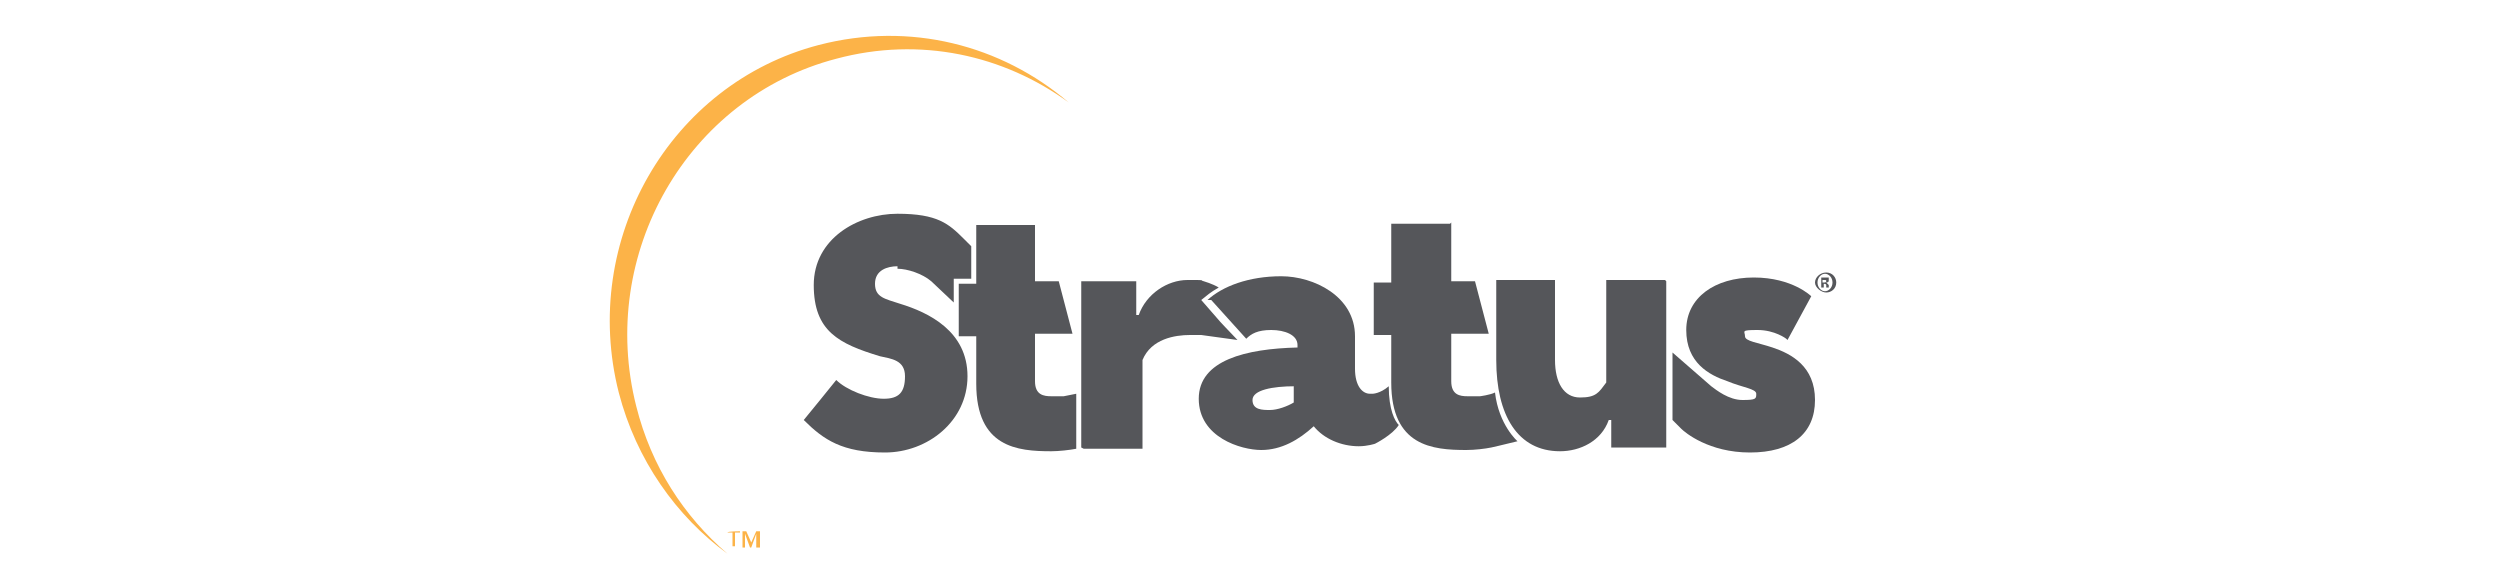 <?xml version="1.0" encoding="UTF-8"?>
<svg id="Layer_1" data-name="Layer 1" xmlns="http://www.w3.org/2000/svg" version="1.1" viewBox="0 0 200 46">
  <defs>
    <style>
      .cls-1 {
        fill: #61849c;
      }

      .cls-1, .cls-2, .cls-3, .cls-4, .cls-5, .cls-6, .cls-7, .cls-8, .cls-9, .cls-10, .cls-11, .cls-12 {
        stroke-width: 0px;
      }

      .cls-2 {
        fill: #008fd5;
      }

      .cls-3 {
        fill: #fcb348;
      }

      .cls-4 {
        fill: #ec7b23;
      }

      .cls-4, .cls-12 {
        fill-rule: evenodd;
      }

      .cls-5 {
        fill: #1d1d1b;
      }

      .cls-6 {
        fill: #009ee2;
      }

      .cls-7 {
        fill: #a0d9f7;
      }

      .cls-8 {
        fill: #55565a;
      }

      .cls-9 {
        fill: #f46a25;
      }

      .cls-10 {
        fill: #e1251b;
      }

      .cls-13 {
        display: none;
      }

      .cls-11 {
        fill: #aa273e;
      }

      .cls-12 {
        fill: #00a56c;
      }
    </style>
  </defs>
  <g class="cls-13">
    <g>
      <polygon class="cls-11" points="17.5 4.8 35.8 4.8 35.8 9.9 31.2 9.9 31.2 36.1 35.8 36.1 35.8 41.3 17.5 41.3 17.5 36.1 22.4 36.1 22.4 9.9 17.7 9.9 17.5 4.8"/>
      <polygon class="cls-11" points="17.5 4.8 35.8 4.8 35.8 9.9 31.2 9.9 31.2 36.1 35.8 36.1 35.8 41.3 17.5 41.3 17.5 36.1 22.4 36.1 22.4 9.9 17.7 9.9 17.5 4.8"/>
      <polygon class="cls-11" points="17.5 4.8 35.8 4.8 35.8 9.9 31.2 9.9 31.2 36.1 35.8 36.1 35.8 41.3 17.5 41.3 17.5 36.1 22.4 36.1 22.4 9.9 17.7 9.9 17.5 4.8"/>
      <polygon class="cls-11" points="17.5 4.8 35.8 4.8 35.8 9.9 31.2 9.9 31.2 36.1 35.8 36.1 35.8 41.3 17.5 41.3 17.5 36.1 22.4 36.1 22.4 9.9 17.7 9.9 17.5 4.8"/>
    </g>
    <g>
      <polygon class="cls-11" points="39.3 4.8 57.2 4.8 66.6 24.3 75.8 4.8 93.6 4.8 93.6 9.9 89.9 9.9 89.9 36.2 94.9 36.2 94.9 41.3 75.8 41.3 75.8 36.1 80.4 36.1 80.4 14.5 66.3 41.3 62.2 41.3 50.4 15.3 50.4 36.2 54.7 36.2 54.7 41.3 39.3 41.3 39.3 36.1 44.1 36.1 44.1 9.9 39.2 9.9 39.3 4.8"/>
      <polygon class="cls-11" points="39.3 4.8 57.2 4.8 66.6 24.3 75.8 4.8 93.6 4.8 93.6 9.9 89.9 9.9 89.9 36.2 94.9 36.2 94.9 41.3 75.8 41.3 75.8 36.1 80.4 36.1 80.4 14.5 66.3 41.3 62.2 41.3 50.4 15.3 50.4 36.2 54.7 36.2 54.7 41.3 39.3 41.3 39.3 36.1 44.1 36.1 44.1 9.9 39.2 9.9 39.3 4.8"/>
      <polygon class="cls-11" points="39.3 4.8 57.2 4.8 66.6 24.3 75.8 4.8 93.6 4.8 93.6 9.9 89.9 9.9 89.9 36.2 94.9 36.2 94.9 41.3 75.8 41.3 75.8 36.1 80.4 36.1 80.4 14.5 66.3 41.3 62.2 41.3 50.4 15.3 50.4 36.2 54.7 36.2 54.7 41.3 39.3 41.3 39.3 36.1 44.1 36.1 44.1 9.9 39.2 9.9 39.3 4.8"/>
      <polygon class="cls-11" points="39.3 4.8 57.2 4.8 66.6 24.3 75.8 4.8 93.6 4.8 93.6 9.9 89.9 9.9 89.9 36.2 94.9 36.2 94.9 41.3 75.8 41.3 75.8 36.1 80.4 36.1 80.4 14.5 66.3 41.3 62.2 41.3 50.4 15.3 50.4 36.2 54.7 36.2 54.7 41.3 39.3 41.3 39.3 36.1 44.1 36.1 44.1 9.9 39.2 9.9 39.3 4.8"/>
    </g>
    <g>
      <polygon class="cls-11" points="98.1 4.8 132.1 4.8 132.1 15.2 124.6 15.2 124.6 10 112.3 10 112.3 19.2 122.1 19.2 122.1 24.9 112.2 24.9 112.2 36.1 124.7 36.1 124.7 29.5 132.2 29.5 132.2 41.3 98.2 41.3 98.2 36.1 102.3 36.1 102.3 9.9 98.1 9.9 98.1 4.8"/>
      <polygon class="cls-11" points="98.1 4.8 132.1 4.8 132.1 15.2 124.6 15.2 124.6 10 112.3 10 112.3 19.2 122.1 19.2 122.1 24.9 112.2 24.9 112.2 36.1 124.7 36.1 124.7 29.5 132.2 29.5 132.2 41.3 98.2 41.3 98.2 36.1 102.3 36.1 102.3 9.9 98.1 9.9 98.1 4.8"/>
      <polygon class="cls-11" points="98.1 4.8 132.1 4.8 132.1 15.2 124.6 15.2 124.6 10 112.3 10 112.3 19.2 122.1 19.2 122.1 24.9 112.2 24.9 112.2 36.1 124.7 36.1 124.7 29.5 132.2 29.5 132.2 41.3 98.2 41.3 98.2 36.1 102.3 36.1 102.3 9.9 98.1 9.9 98.1 4.8"/>
      <polygon class="cls-11" points="98.1 4.8 132.1 4.8 132.1 15.2 124.6 15.2 124.6 10 112.3 10 112.3 19.2 122.1 19.2 122.1 24.9 112.2 24.9 112.2 36.1 124.7 36.1 124.7 29.5 132.2 29.5 132.2 41.3 98.2 41.3 98.2 36.1 102.3 36.1 102.3 9.9 98.1 9.9 98.1 4.8"/>
    </g>
    <g>
      <path class="cls-11" d="M147.7,41.3V4.7h34.8v36.6h-34.8ZM165.1,8.1c-7.9,0-14.2,6.7-14.2,14.9s6.4,15,14.2,15,14.2-6.7,14.2-14.9-6.4-15-14.2-15ZM163.6,10.9h1.4v5.7h-1.4v1.1h4v-1.1h-1.2v-5.7h1.2v-1.1h-4v1.1ZM154.2,25.1h.8v5.7h-.8v1.2h2.5v-1.1h-.5v-4.3l2.2,2.7,2.1-2.8v4.4h-.6v1.1h3v-1.1h-.8v-5.9h.6v-1.1h-2.4l-1.9,2.6-1.9-2.6h-2.2v1.2ZM169,25.2h.8v5.7h-.8v1.1h5.6v-2.6h-1.2v1.4h-1.8v-2.2h1.4v-1.4h-1.6v-2h2v1.1h1.2v-2.3h-5.6v1.2ZM162,19.8l-.7-.2-2.4-1.1-.6,1.1-2.6-1.6v-1.8c.1,0-3.3-.3-3.3-.3l1,3.5,1.2-.4,4.2,2.8.7-1.1,4.5,2.3.4,7.5h1v3.8l-1.1,1.1,1.4,2.4,2-2.6-1.2-.7.4-5.9h-1.2v-5.3l6.6-2.6-.4-1.8,2.8-1.3.8.7,1.7-2.5-3.1-.7-.2,1.2-4.4,1.9.3,1.5-4.9,1.9-2.9-1.8Z"/>
      <path class="cls-11" d="M147.7,41.3V4.7h34.8v36.6h-34.8ZM165.1,8.1c-7.9,0-14.2,6.7-14.2,14.9s6.4,15,14.2,15,14.2-6.7,14.2-14.9-6.4-15-14.2-15ZM163.6,10.9h1.4v5.7h-1.4v1.1h4v-1.1h-1.2v-5.7h1.2v-1.1h-4v1.1ZM154.2,25.1h.8v5.7h-.8v1.2h2.5v-1.1h-.5v-4.3l2.2,2.7,2.1-2.8v4.4h-.6v1.1h3v-1.1h-.8v-5.9h.6v-1.1h-2.4l-1.9,2.6-1.9-2.6h-2.2v1.2ZM169,25.2h.8v5.7h-.8v1.1h5.6v-2.6h-1.2v1.4h-1.8v-2.2h1.4v-1.4h-1.6v-2h2v1.1h1.2v-2.3h-5.6v1.2ZM162,19.8l-.7-.2-2.4-1.1-.6,1.1-2.6-1.6v-1.8c.1,0-3.3-.3-3.3-.3l1,3.5,1.2-.4,4.2,2.8.7-1.1,4.5,2.3.4,7.5h1v3.8l-1.1,1.1,1.4,2.4,2-2.6-1.2-.7.4-5.9h-1.2v-5.3l6.6-2.6-.4-1.8,2.8-1.3.8.7,1.7-2.5-3.1-.7-.2,1.2-4.4,1.9.3,1.5-4.9,1.9-2.9-1.8Z"/>
      <path class="cls-11" d="M147.7,41.3V4.7h34.8v36.6h-34.8ZM165.1,8.1c-7.9,0-14.2,6.7-14.2,14.9s6.4,15,14.2,15,14.2-6.7,14.2-14.9-6.4-15-14.2-15ZM163.6,10.9h1.4v5.7h-1.4v1.1h4v-1.1h-1.2v-5.7h1.2v-1.1h-4v1.1ZM154.2,25.1h.8v5.7h-.8v1.2h2.5v-1.1h-.5v-4.3l2.2,2.7,2.1-2.8v4.4h-.6v1.1h3v-1.1h-.8v-5.9h.6v-1.1h-2.4l-1.9,2.6-1.9-2.6h-2.2v1.2ZM169,25.2h.8v5.7h-.8v1.1h5.6v-2.6h-1.2v1.4h-1.8v-2.2h1.4v-1.4h-1.6v-2h2v1.1h1.2v-2.3h-5.6v1.2ZM162,19.8l-.7-.2-2.4-1.1-.6,1.1-2.6-1.6v-1.8c.1,0-3.3-.3-3.3-.3l1,3.5,1.2-.4,4.2,2.8.7-1.1,4.5,2.3.4,7.5h1v3.8l-1.1,1.1,1.4,2.4,2-2.6-1.2-.7.4-5.9h-1.2v-5.3l6.6-2.6-.4-1.8,2.8-1.3.8.7,1.7-2.5-3.1-.7-.2,1.2-4.4,1.9.3,1.5-4.9,1.9-2.9-1.8Z"/>
      <path class="cls-11" d="M147.7,41.3V4.7h34.8v36.6h-34.8ZM165.1,8.1c-7.9,0-14.2,6.7-14.2,14.9s6.4,15,14.2,15,14.2-6.7,14.2-14.9-6.4-15-14.2-15ZM163.6,10.9h1.4v5.7h-1.4v1.1h4v-1.1h-1.2v-5.7h1.2v-1.1h-4v1.1ZM154.2,25.1h.8v5.7h-.8v1.2h2.5v-1.1h-.5v-4.3l2.2,2.7,2.1-2.8v4.4h-.6v1.1h3v-1.1h-.8v-5.9h.6v-1.1h-2.4l-1.9,2.6-1.9-2.6h-2.2v1.2ZM169,25.2h.8v5.7h-.8v1.1h5.6v-2.6h-1.2v1.4h-1.8v-2.2h1.4v-1.4h-1.6v-2h2v1.1h1.2v-2.3h-5.6v1.2ZM162,19.8l-.7-.2-2.4-1.1-.6,1.1-2.6-1.6v-1.8c.1,0-3.3-.3-3.3-.3l1,3.5,1.2-.4,4.2,2.8.7-1.1,4.5,2.3.4,7.5h1v3.8l-1.1,1.1,1.4,2.4,2-2.6-1.2-.7.4-5.9h-1.2v-5.3l6.6-2.6-.4-1.8,2.8-1.3.8.7,1.7-2.5-3.1-.7-.2,1.2-4.4,1.9.3,1.5-4.9,1.9-2.9-1.8Z"/>
    </g>
  </g>
  <g class="cls-13">
    <path class="cls-12" d="M107.1,38v1.8c-.4.2-.8.3-1.2.4-.4,0-.8,0-1.2,0-1.4,0-2.5-.4-3.4-1.3-.9-.9-1.3-2-1.3-3.3s.5-2.4,1.3-3.3c.9-.9,2-1.3,3.3-1.3s.8,0,1.2.2c.4.1.8.2,1.2.4v1.9c-.4-.3-.8-.4-1.2-.6-.4,0-.8-.2-1.2-.2-.9,0-1.6.3-2.1.8-.6.5-.8,1.2-.8,2.1s.3,1.6.8,2.1,1.3.8,2.2.8.8,0,1.2-.2c.4,0,.8-.2,1.2-.4h0ZM108.7,28.7c0-.3,0-.5.3-.7.2-.2.4-.3.7-.3s.5.1.7.3c.2.2.3.4.3.7s0,.5-.3.7c-.2.2-.4.3-.7.3s-.5-.1-.7-.3c-.2-.2-.3-.4-.3-.7h0ZM108.8,40.1v-8.8h1.7v8.8h-1.7ZM112.7,40.1v-8.8h1.7v1.9c.5-.8.9-1.3,1.3-1.6.4-.3.8-.5,1.2-.5s.6,0,.9.2.7.4,1,.7l-.9,1.6c-.3-.3-.5-.4-.8-.5s-.5-.2-.8-.2c-.5,0-.9.2-1.2.6-.4.4-.6,1-.7,1.7v5h-1.7ZM121.5,33.2v5c.3.2.6.4.8.5.3,0,.6.2.9.2.9,0,1.6-.3,2-.8.5-.6.7-1.3.7-2.3s-.3-1.7-.7-2.3c-.5-.6-1.2-.8-2-.8s-.6,0-.9.2c-.2-.1-.5,0-.8.3h0ZM119.8,44.6v-13.3h1.7v.5c.3-.3.7-.4,1-.5.4-.1.7-.2,1.2-.2,1.2,0,2.2.4,3,1.3.8.9,1.1,2,1.1,3.3s-.4,2.5-1.1,3.3c-.8.9-1.8,1.3-3,1.3s-.8,0-1.2-.2c-.4,0-.7-.3-1-.5v5h-1.7ZM129.5,40.1v-8.8h1.7v1.9c.5-.8.9-1.3,1.3-1.6.4-.3.8-.5,1.2-.5s.6,0,.9.2c.3.2.7.4,1,.7l-.9,1.6c-.3-.3-.5-.4-.8-.5s-.5-.2-.8-.2c-.5,0-.9.2-1.2.6-.4.4-.6,1-.7,1.7v5h-1.7ZM137.7,35.7c0,.8.3,1.6.8,2.1.5.6,1.2.9,1.9.9s1.4-.3,1.9-.9c.5-.6.8-1.3.8-2.1s-.3-1.5-.8-2.1-1.2-.9-1.9-.9-1.4.3-1.9.9c-.5.6-.8,1.3-.8,2.1h0ZM136,35.7c0-1.3.4-2.4,1.3-3.3.9-.9,2-1.3,3.2-1.3s1.1.1,1.7.4c.5.2,1,.6,1.4,1,.4.5.8,1,1,1.5.2.6.4,1.1.4,1.8s-.1,1.2-.4,1.8c-.3.6-.6,1.1-1,1.5s-.9.8-1.4,1-1.1.4-1.7.4c-1.2,0-2.3-.5-3.2-1.3-.9-1.1-1.3-2.2-1.3-3.5h0ZM151.3,39.8c-.3.2-.6.3-.8.4-.3,0-.6,0-1,0-.9,0-1.6-.3-2-.7s-.6-1.3-.6-2.6v-4.2h-1.4v-.2l2.9-3.4h.2v2.1h2.6v1.6h-2.6v4.1c0,.7.1,1.2.3,1.4s.5.3,1,.3.5,0,.8,0,.5-.2.7-.3v1.5h0ZM160.1,39.2c-.6.4-1.1.7-1.8.8-.6.2-1.2.3-1.9.3-1.3,0-2.4-.4-3.2-1.3-.8-.9-1.2-2-1.2-3.5s.4-2.4,1.1-3.2,1.8-1.2,3-1.2,2.2.4,2.9,1.2c.7.8,1.1,2,1.1,3.4v.3h-6.4c.1.8.3,1.5.8,2s1.1.7,1.9.7,1.1,0,1.7-.3c.6-.2,1.2-.5,1.8-.9l.2,1.7h0ZM153.9,34.8h4.5c-.1-.6-.3-1.1-.7-1.6s-.9-.6-1.4-.6-1.2.2-1.6.5c-.4.4-.7.9-.8,1.7h0ZM168.5,38v1.8c-.4.2-.8.3-1.2.4-.4,0-.8,0-1.2,0-1.4,0-2.5-.4-3.4-1.3-.9-.9-1.3-2-1.3-3.3s.5-2.4,1.3-3.3c.9-.9,2-1.3,3.3-1.3s.8,0,1.2.2c.4.1.8.2,1.2.4v1.9c-.4-.3-.8-.4-1.2-.6-.4,0-.8-.2-1.2-.2-.9,0-1.6.3-2.1.8-.6.5-.8,1.2-.8,2.1s.3,1.6.8,2.1c.6.6,1.3.8,2.2.8s.8,0,1.2-.2c.4,0,.8-.2,1.2-.4h0Z"/>
    <path class="cls-4" d="M77.6,40c.9-3.5,1.9-7,2.8-10.4.9-3.5,1.9-7,2.9-10.5h-5.3c.5-1.7.9-3.4,1.4-5.1h17.4c-.5,1.7-.9,3.4-1.4,5h-5.5c-1,3.5-1.9,7-2.9,10.4-.9,3.5-1.9,6.9-2.8,10.4-2.2.2-4.4.2-6.6.2h0Z"/>
    <path class="cls-4" d="M44.6,29.4h6.6c0,.2,0,.3,0,.5,0,.2,0,.5-.2.8-.4,1.6-1,3-1.7,4.2s-1.6,2.2-2.5,2.9c-2,1.6-4.5,2.3-7.6,2.3s-3.4-.3-4.5-.8c-1.2-.6-2-1.4-2.5-2.6-.4-.8-.5-2-.3-3.4,0-.7.2-1.7.5-2.8.3-1.1.6-2.5,1-4.1s.8-2.9,1.2-4.1c.4-1.1.7-2.1,1-2.8.6-1.4,1.3-2.6,2.1-3.4,1.1-1.1,2.4-2,3.9-2.5,1.5-.6,3.1-.8,5-.8,3.2,0,5.3.8,6.4,2.4.6.8.9,1.8.9,3s0,2.6-.5,4.2v.3h-6.5c.5-1.8.6-3,.4-3.8-.2-.7-.8-1.1-1.8-1.1s-1.9.4-2.6,1.3c-.3.5-.7,1.2-1.1,2.4-.5,1-.9,2.6-1.4,4.4,0,.2,0,.3-.2.5-.6,2-.9,3.7-1.2,4.9-.3,1.2-.3,2.1-.2,2.5.2.9.8,1.3,1.9,1.3s1.8-.3,2.4-1,1.1-1.9,1.6-3.7c-.2-.2-.1-.6,0-1h0Z"/>
    <path class="cls-12" d="M98.1,9.3l1.6-5.3c-8.4-2.5-30.2-7.6-45.5,11.4,14.1-11.7,27.7-11.7,43.9-6.1h0Z"/>
    <path class="cls-4" d="M52.8,40c1.2-4.3,2.3-8.7,3.5-13s2.4-8.7,3.5-13.1h6.5c2.2,0,4.1.1,5.2.3s2,.5,2.6,1c.9.6,1.4,1.4,1.7,2.6.2,1.1,0,2.5-.3,4.1-.7,2.6-2,4.7-3.9,6-1.9,1.3-4.3,2.1-7.2,2h-2.3c-.5,1.7-.9,3.3-1.3,5-.5,1.7-.9,3.3-1.3,5-2.3,0-4.5,0-6.7,0h0ZM63.5,25.2h.8c1.3,0,2.4-.3,3.1-.8.7-.6,1.3-1.5,1.6-2.7.3-1,.2-1.8-.3-2.3s-1.4-.7-2.9-.7h-.6c-.5,2.1-1.2,4.3-1.7,6.5h0Z"/>
  </g>
  <g class="cls-13">
    <path class="cls-2" d="M100.3,23.1c1.5-1.5,3.3-4.1,3.3-6.4,0-4.6-3.4-7.9-8-7.9h-29.6v28.6h29.4c4.7,0,8.4-2.6,8.3-8.1,0-2.5-1.8-4.7-3.4-6.2ZM93.2,31.6h-19.7v-6.3h19.8c1.7,0,3.3,1.4,3.3,3.2-.1,1.7-1.6,3.1-3.4,3.1ZM93.3,19.8h-19.8v-6.3h19.8c1.7,0,3.3,1.4,3.3,3.2,0,1.7-1.5,3.1-3.3,3.1Z"/>
    <rect class="cls-2" x="54.3" y="8.7" width="7.6" height="28.6"/>
    <polygon class="cls-2" points="15.8 37.3 23.4 37.3 23.4 25.6 48.2 25.6 48.2 20.3 23.4 20.3 23.4 14 51.7 14 51.7 8.7 15.8 8.7 15.8 37.3"/>
    <path class="cls-2" d="M137.2,8.7h-23.9c-3.8,0-6.8,3-6.8,6.8v15c0,3.8,3,6.8,6.8,6.8h23.9c3.8,0,6.8-3,6.8-6.8v-15c0-3.7-3-6.8-6.8-6.8ZM137.2,28.7c0,1.7-1.4,3.1-3.1,3.1h-17.6c-1.7,0-3.1-1.4-3.1-3.1v-11.4c0-1.7,1.4-3.1,3.1-3.1h17.6c1.7,0,3.1,1.4,3.1,3.1v11.4Z"/>
    <polygon class="cls-2" points="184.2 8.7 174.7 8.7 163.9 18.8 153 8.7 143.6 8.7 159.3 23.2 144.2 37.3 153.4 37.3 164 27.5 174.7 37.3 183.8 37.3 168.6 23.2 184.2 8.7"/>
  </g>
  <g id="g4090" class="cls-13">
    <g id="g4096">
      <path id="path4098" class="cls-1" d="M101.7,20.3v-4.4c0-1.8-1.5-3.3-3.3-3.3h-19.3v4.3h16.3c.7,0,1.3.6,1.3,1.3s-.6,1.3-1.3,1.3h-16.3v11h5.1v-6.8h7.7l4.4,6.8h6.3l-5-6.8h.8c1.8,0,3.3-1.5,3.3-3.3"/>
    </g>
    <g id="g4100">
      <path id="path4102" class="cls-1" d="M127.1,27.1v-4.4c0-1.8-1.5-3.3-3.3-3.3h-12.7c-.7,0-1.3-.6-1.3-1.3s.6-1.3,1.3-1.3h16v-4.3h-19.1c-1.8,0-3.3,1.5-3.3,3.3v4.4c0,1.8,1.5,3.3,3.3,3.3h12.7c.7,0,1.2.6,1.2,1.3s-.6,1.3-1.3,1.3h-16v4.3h19.1c1.8,0,3.3-1.5,3.3-3.3"/>
    </g>
    <g id="g4104">
      <path id="path4106" class="cls-1" d="M29.1,14.9s0,0,0,0h0Z"/>
    </g>
    <g id="g4108">
      <path id="path4110" class="cls-1" d="M44.2,19s0,0,0,.1h0Z"/>
    </g>
    <g id="g4112">
      <path id="path4114" class="cls-1" d="M45.7,12.3c-1.9,0-3.5,1-4.3,2.6l-6.2,10.9-6.2-10.8c-.8-1.5-2.5-2.6-4.3-2.6-2.7,0-5,2.2-5,5v13.2h5.1v-10.9c0-.4.3-.8.8-.8s.5.2.7.4l6.4,11.3h5.1s6.4-11.3,6.4-11.4c.1-.2.4-.3.6-.3.4,0,.8.3.8.8v10.9h5.1v-13.2c0-2.7-2.2-5-5-5"/>
    </g>
    <g id="g4116">
      <path id="path4118" class="cls-1" d="M175.1,5.1v19.8c0,.4-.3.8-.8.8s-.4,0-.5-.2c0,0-9.6-11.6-9.6-11.6-.9-1.1-2.3-1.8-3.8-1.8-2.7,0-5,2.2-5,5v27.3l5.1-3.3v-22.7c0-.4.3-.8.8-.8s.4,0,.5.2c0,0,9.6,11.6,9.6,11.6.9,1.1,2.3,1.8,3.8,1.8,2.7,0,5-2.2,5-5V1.7l-5.1,3.3Z"/>
    </g>
    <g id="g4120">
      <path id="path4122" class="cls-9" d="M71.8,19.4h-13.9v-1.3c0-.7.6-1.3,1.2-1.3h11.4c.7,0,1.2.6,1.2,1.3v1.3ZM71.8,12.6h0s-13.8,0-13.8,0h0c-2.8,0-5.1,2.2-5.1,4.8h0v8.1h0c0,2.7,2.3,4.8,5.1,4.8h21.1v-4.3h-19.9c-.7,0-1.3-.6-1.3-1.3v-1.3h15.7c1.8,0,3.3-1.5,3.3-3.3v-2.9c0-2.7-2.3-4.8-5.1-4.8"/>
    </g>
    <g id="g4124">
      <path id="path4126" class="cls-9" d="M148.3,19.4h-13.9v-1.3c0-.7.6-1.3,1.2-1.3h11.4c.7,0,1.2.6,1.2,1.3v1.3ZM148.2,12.6h0s-13.8,0-13.8,0h0c-2.8,0-5.1,2.2-5.1,4.8h0v8.1h0c0,2.7,2.3,4.8,5.1,4.8h21.1v-4.3h-19.9c-.7,0-1.3-.6-1.3-1.3v-1.3h15.7c1.8,0,3.3-1.5,3.3-3.3v-2.9c0-2.7-2.3-4.8-5.1-4.8"/>
    </g>
  </g>
  <g class="cls-13">
    <polygon class="cls-10" points="111.2 30.1 106.6 36.7 110.6 42.2 119.8 42.2 111.2 30.1"/>
    <polygon class="cls-10" points="35.6 3.7 27.5 3.7 27.5 41.4 35.6 41.4 35.6 28.4 44.7 41.4 54 41.4 44.4 28 54.1 14.4 44.8 14.4 35.6 27.2 35.6 3.7"/>
    <rect class="cls-10" x="56.2" y="4.6" width="8.2" height="37.6"/>
    <polygon class="cls-10" points="100.7 15.2 91.6 15.2 101.1 28.9 91.4 42.2 100.9 42.2 110.2 28.7 100.7 15.2"/>
    <polygon class="cls-10" points="110.5 15.2 106.3 20.8 110.9 27.3 119.5 15.2 110.5 15.2"/>
    <path class="cls-10" d="M147.8,15.2v27h8.1v-20.1s5.2,0,6.6,0,2.1,1.1,2.1,2.1v17.9h7.9s0-16.5,0-19-1.5-8.1-9.1-8.1-15.5,0-15.5,0Z"/>
    <path class="cls-10" d="M138,15.2c3.9,0,7.4,4.2,7.4,7.8v11.7c0,4.2-4.9,7.5-7.4,7.5h-11.9c-3.5,0-7-4.1-7-7.2s-.1-7.4-.1-12.4,4-7.4,8.2-7.4h10.8ZM129.6,21.5c-1.7,0-2.6,1.2-2.6,2.9s-.1,7.6,0,9c0,1.4.7,2.6,2.5,2.6h5.8c1.4,0,2.3-1.4,2.3-2.7s0-7.5,0-9.1-1.1-2.6-2.7-2.6-5.2,0-5.2,0Z"/>
    <path class="cls-10" d="M84.2,15.2c5.4,0,8.8,4.1,8.8,8.2s0,6,0,10.9-5.6,7.9-7.4,7.9h-11.2c-2.9,0-7.9-3.1-7.9-8.5s4.2-8.1,7.5-8.1,11,0,11,0v-1.7c0-1.2-.5-1.7-1.9-1.7s-9.2,0-14.7,0l4.7-6.9c0-.1,5.6-.1,11-.1h0ZM84.9,31.7h-8.5c-1.5,0-2,1.2-2,2.1s.5,2.2,2.2,2.2,5.6,0,6.6,0,1.8-1,1.8-1.7,0-2.7,0-2.7Z"/>
  </g>
  <g class="cls-13">
    <g>
      <path class="cls-6" d="M65.4,31.1c0,5.3-4.3,5.3-7.3,5.3s-6.1-.9-8.3-3.2l-3.1,5c3.3,2.9,6.9,4,11.4,4s9.2-1.1,12-4.8c1.2-1.6,2.3-3.6,2.3-6.3h-7,0Z"/>
      <path class="cls-6" d="M59.5,25c-4,0-6.7-2.7-6.7-7.3s2.7-7.3,6.7-7.3,4.8,1.3,6,3v-5.1c-2.1-2.7-5.1-4.1-8.2-4.1-6.7,0-11.7,4.8-11.7,13.5s5.1,13.5,11.7,13.5,6.1-1.5,8.2-4.1v-5.1c-1.2,1.7-3.7,3-6,3h0Z"/>
      <rect class="cls-6" x="109" y="4.1" width="7" height="27"/>
      <path class="cls-7" d="M97.6,3.9c-4.1,0-7.6,2.4-9.1,4.8-.9-3-3.5-4.8-7.4-4.8s-7.5,2.8-8.7,4.3v-4.1h-7v27h7V13.2c1-1.4,3.1-3.1,5.5-3.1s4,1.8,4,4.2v16.8h7V13.2c1-1.4,3-3.1,5.5-3.1s4,1.8,4,4.2v16.8h7V11.9c0-5.4-2.9-8-7.8-8h0Z"/>
    </g>
    <g>
      <path class="cls-5" d="M76.5,39.3v-2.2h-.7v-1h.7v-1.2h1.1v1.2h.9v1h-.9v1.9c0,.3.1.5.4.5s.3,0,.4-.1l.2.9c-.2.1-.5.3-.9.3-.8,0-1.2-.4-1.2-1.2h0Z"/>
      <path class="cls-5" d="M78.7,38.2c0-1.2.9-2.2,2.2-2.2s2.2,1,2.2,2.4v.3h-3.2c0,.5.5,1,1.2,1s.9-.1,1.1-.4l.5.7c-.4.4-1.1.6-1.8.6-1.3,0-2.3-.9-2.3-2.3h0ZM80.9,36.9c-.7,0-1,.5-1,.9h2.1c0-.4-.3-.9-1.1-.9Z"/>
      <path class="cls-5" d="M83.2,38.2c0-1.3,1-2.2,2.3-2.2s1.4.4,1.7.8l-.7.7c-.2-.3-.5-.5-.9-.5-.7,0-1.2.5-1.2,1.2s.5,1.3,1.2,1.3.7-.2.9-.5l.7.7c-.3.4-.8.8-1.7.8-1.3,0-2.3-.9-2.3-2.3h0Z"/>
      <path class="cls-5" d="M90.5,40.4v-2.6c0-.6-.3-.8-.8-.8s-.8.2-1,.5v2.9h-1.1v-5.9h1.1v2.2c.3-.3.8-.7,1.5-.7s1.4.5,1.4,1.3v3h-1.1Z"/>
      <path class="cls-5" d="M95.3,40.4v-2.6c0-.6-.3-.8-.8-.8s-.8.2-1,.5v2.9h-1.1v-4.3h1.1v.6c.3-.3.8-.7,1.5-.7s1.4.5,1.4,1.4v3s-1.1,0-1.1,0Z"/>
      <path class="cls-5" d="M96.9,38.2c0-1.2.9-2.2,2.3-2.2s2.3,1,2.3,2.2-.9,2.3-2.3,2.3-2.3-1-2.3-2.3ZM100.3,38.2c0-.7-.4-1.2-1.1-1.2s-1.1.6-1.1,1.2.4,1.3,1.1,1.3,1.1-.6,1.1-1.3Z"/>
      <path class="cls-5" d="M102,40.4v-5.9h1.1v5.9h-1.1Z"/>
      <path class="cls-5" d="M103.6,38.2c0-1.2.9-2.2,2.3-2.2s2.3,1,2.3,2.2-.9,2.3-2.3,2.3-2.3-1-2.3-2.3ZM107,38.2c0-.7-.4-1.2-1.1-1.2s-1.1.6-1.1,1.2.4,1.3,1.1,1.3,1.1-.6,1.1-1.3Z"/>
      <path class="cls-5" d="M108.6,41.5l.5-.8c.3.4.8.5,1.3.5s1.2-.2,1.2-1.1v-.4c-.3.4-.8.7-1.3.7-1.1,0-1.9-.7-1.9-2.2s.8-2.2,1.9-2.2,1,.2,1.3.7v-.6h1.1v4c0,1.6-1.3,2-2.3,2s-1.3-.2-1.8-.6ZM111.6,38.9v-1.4c-.2-.3-.6-.5-1-.5-.6,0-1.1.4-1.1,1.2s.4,1.2,1.1,1.2.8-.2,1-.5Z"/>
      <path class="cls-5" d="M113.5,41c0,0,.2,0,.4,0,.3,0,.5,0,.6-.3l.2-.4-1.7-4.3h1.2l1.1,3,1.1-3h1.2l-2,5c-.3.8-.9,1-1.6,1-.1,0-.4,0-.6,0l.2-1h0Z"/>
      <path class="cls-5" d="M119.9,40.4v-3.3h-.7v-1h.7v-.2c0-1,.6-1.5,1.4-1.5s.9.1,1.1.4l-.4.7c-.1-.1-.3-.2-.5-.2-.3,0-.5.2-.5.6v.2h.9v1h-.9v3.3h-1.1,0Z"/>
      <path class="cls-5" d="M121.9,38.2c0-1.2.9-2.2,2.3-2.2s2.3,1,2.3,2.2-.9,2.3-2.3,2.3-2.3-1-2.3-2.3ZM125.3,38.2c0-.7-.4-1.2-1.1-1.2s-1.1.6-1.1,1.2.4,1.3,1.1,1.3,1.1-.6,1.1-1.3Z"/>
      <path class="cls-5" d="M127,40.4v-4.3h1.1v.6c.3-.4.8-.7,1.4-.7v1.1c0,0-.2,0-.3,0-.4,0-.9.2-1.1.5v2.8h-1.1,0Z"/>
      <path class="cls-5" d="M131.4,39.8l.5-.8c.3.3,1,.6,1.5.6s.7-.2.7-.5c0-.7-2.5-.1-2.5-1.8s.6-1.3,1.8-1.3,1.3.2,1.7.6l-.5.8c-.3-.3-.7-.5-1.3-.5s-.7.2-.7.4c0,.6,2.5,0,2.5,1.8s-.7,1.4-1.9,1.4-1.5-.2-1.9-.7h0Z"/>
      <path class="cls-5" d="M138.2,40.4v-.5c-.3.4-.8.6-1.4.6s-1.5-.5-1.5-1.4.8-1.4,1.5-1.4,1.1.2,1.4.5v-.5c0-.4-.4-.7-.9-.7s-.9.2-1.2.5l-.4-.8c.5-.5,1.2-.7,1.9-.7,1,0,1.9.4,1.9,1.6v2.8h-1.1ZM138.2,39.3v-.5c-.2-.2-.5-.4-.9-.4s-.8.2-.8.6.4.6.8.6.7-.1.9-.4Z"/>
      <path class="cls-5" d="M140.4,40.4v-3.3h-.7v-1h.7v-.2c0-1,.6-1.5,1.4-1.5s.9.1,1.1.4l-.4.7c-.1-.1-.3-.2-.5-.2-.3,0-.5.2-.5.6v.2h.9v1h-.9v3.3h-1.1,0Z"/>
      <path class="cls-5" d="M142.4,38.2c0-1.2.9-2.2,2.2-2.2s2.2,1,2.2,2.4v.3h-3.2c0,.5.5,1,1.2,1s.9-.1,1.1-.4l.5.7c-.4.4-1.1.6-1.8.6-1.3,0-2.3-.9-2.3-2.3h0ZM144.6,36.9c-.7,0-1,.5-1,.9h2.1c0-.4-.3-.9-1.1-.9Z"/>
      <path class="cls-5" d="M147.5,39.3v-2.2h-.7v-1h.7v-1.2h1.1v1.2h.9v1h-.9v1.9c0,.3.1.5.4.5s.3,0,.4-.1l.2.9c-.2.1-.5.3-.9.3-.8,0-1.2-.4-1.2-1.2h0Z"/>
      <path class="cls-5" d="M150.4,41c0,0,.2,0,.4,0,.3,0,.5,0,.6-.3l.2-.4-1.7-4.3h1.2l1.1,3,1.1-3h1.2l-2,5c-.3.8-.9,1-1.6,1-.1,0-.4,0-.6,0l.2-1h0Z"/>
    </g>
  </g>
  <g>
    <path class="cls-3" d="M66.9,4.7c-11.9,3.1-19.1,15.6-16,27.8,1.2,4.8,3.8,8.8,7.3,11.8-4.1-3-7.3-7.5-8.7-12.9-3.1-12.2,4.1-24.7,16-27.8,7.3-1.9,14.6,0,20,4.6-5.2-3.8-11.9-5.3-18.6-3.5"/>
    <path class="cls-3" d="M60.7,43.8h-.2v-1.1h0l-.4,1.1h-.1l-.4-1.1h0v1.1h-.2v-1.3h.3l.4.9h0l.4-.9h.3v1.3h0ZM59.2,42.6h-.4v1.1h-.2v-1.1h-.4c0-.1,1-.1,1-.1,0,0,0,.1,0,.1Z"/>
    <path class="cls-8" d="M71.8,21.3c-.8,0-1.8.3-1.8,1.4s.8,1.2,2,1.6c2.3.7,5.4,2.2,5.4,5.8s-3.2,6.1-6.6,6.1-4.9-1-6.5-2.6c.9-1.1,1.8-2.2,2.6-3.2.8.8,2.6,1.5,3.8,1.5s1.7-.5,1.7-1.8-1.1-1.4-2-1.6c-3.3-1-5.3-2-5.3-5.7s3.5-5.7,6.7-5.7,4.1.8,5.3,2c0,0,.6.6.6.6,0,2.7,0,1.3,0,2.6h-1.4v1.9s-1.8-1.7-1.8-1.7c-.7-.6-1.9-1-2.7-1"/>
    <path class="cls-8" d="M82.8,17.8v4.7h1.9l1.1,4.2h-3v3.8c0,1.1.7,1.2,1.3,1.2s.8,0,1,0c0,0,1-.2,1-.2v4.4c-.5.1-1.4.2-2,.2-2.7,0-6-.3-6-5.4v-3.8h-1.4v-4.2h1.4v-4.7h4.7Z"/>
    <path class="cls-8" d="M86.5,35.8v-13.3h4.4v2.7h.2c.6-1.7,2.3-2.8,3.9-2.8s.9,0,1.3.1c0,0,.7.2,1.2.5-.7.4-.9.6-1.4,1,2.1,2.4,1,1.2,2.9,3.2,0,0-2.9-.4-2.9-.4-.1,0-.5,0-.9,0-1.2,0-3.1.3-3.8,2v7.1h-4.7Z"/>
    <path class="cls-8" d="M96.6,24c1.2-1.1,3.3-1.9,5.9-1.9s5.9,1.6,5.9,4.8v2.6c0,1.4.6,2,1.2,2s.2,0,.2,0c0,0,.6,0,1.3-.6,0,1.9.5,2.8.8,3.1-.5.8-1.9,1.5-1.9,1.5,0,0-.6.2-1.3.2-1.4,0-2.8-.6-3.6-1.6h0c-1.2,1.1-2.6,1.9-4.2,1.9s-5-1-5-4.1,3.8-4,7.9-4.1v-.2c0-.8-1-1.2-2.1-1.2s-1.6.3-2,.7l-2.8-3.1h0ZM103.6,30.9c-1.8,0-3.4.3-3.4,1.1s.8.8,1.4.8,1.4-.3,1.9-.6v-1.3h0Z"/>
    <path class="cls-8" d="M116.1,17.8v4.7h1.9l1.1,4.2h-3v3.8c0,1.1.7,1.2,1.3,1.2s.7,0,1,0c0,0,.8-.1,1.2-.3.3,2.6,1.8,3.9,1.8,3.9-1.2.3-2.1.5-2.1.5-.5.1-1.3.2-2,.2-2.7,0-6-.3-6-5.4v-3.8h-1.4v-4.2h1.4v-4.7h4.7,0Z"/>
    <path class="cls-8" d="M133.3,22.5v13.3h-4.4v-2.2h-.2c-.6,1.7-2.3,2.5-3.9,2.5-3.4,0-5.1-2.9-5.1-7.3v-6.4h4.7v6.4c0,1.8.7,3,2,3s1.5-.4,2.1-1.2v-8.2h4.7Z"/>
    <path class="cls-8" d="M142.9,27.1s-.9-.7-2.3-.7-1,.1-1,.5,1,.5,2.2.9c1.5.5,3.4,1.5,3.4,4.2s-1.9,4.2-5.2,4.2-5.2-1.6-5.5-1.9c0,0-.7-.7-.7-.7,0-5,0-1.4,0-5.4,0,0,3.1,2.7,3.1,2.7.4.3,1.4,1.1,2.5,1.1s1.1-.1,1.1-.5-1.1-.5-2.3-1c-1.5-.5-3.3-1.5-3.3-4.1s2.3-4.2,5.4-4.2,4.6,1.5,4.6,1.5l-1.9,3.5h0Z"/>
    <path class="cls-8" d="M146.9,22.6c0,.5-.4.8-.8.8s-.9-.4-.9-.8.4-.8.9-.8.8.4.8.8ZM145.4,22.6c0,.4.3.7.6.7s.6-.3.6-.7-.3-.7-.6-.7-.6.3-.6.7h0ZM145.9,23h-.2v-.8c0,0,.2,0,.3,0s.2,0,.3,0c0,0,0,.1,0,.2s0,.2-.2.2h0c0,0,.1.1.2.2,0,.1,0,.2,0,.2h-.2s0-.1,0-.2c0,0,0-.1-.2-.1h0v.3h0ZM145.9,22.6h0c.1,0,.2,0,.2-.1s0-.1-.2-.1,0,0-.1,0v.2h0Z"/>
  </g>
</svg>